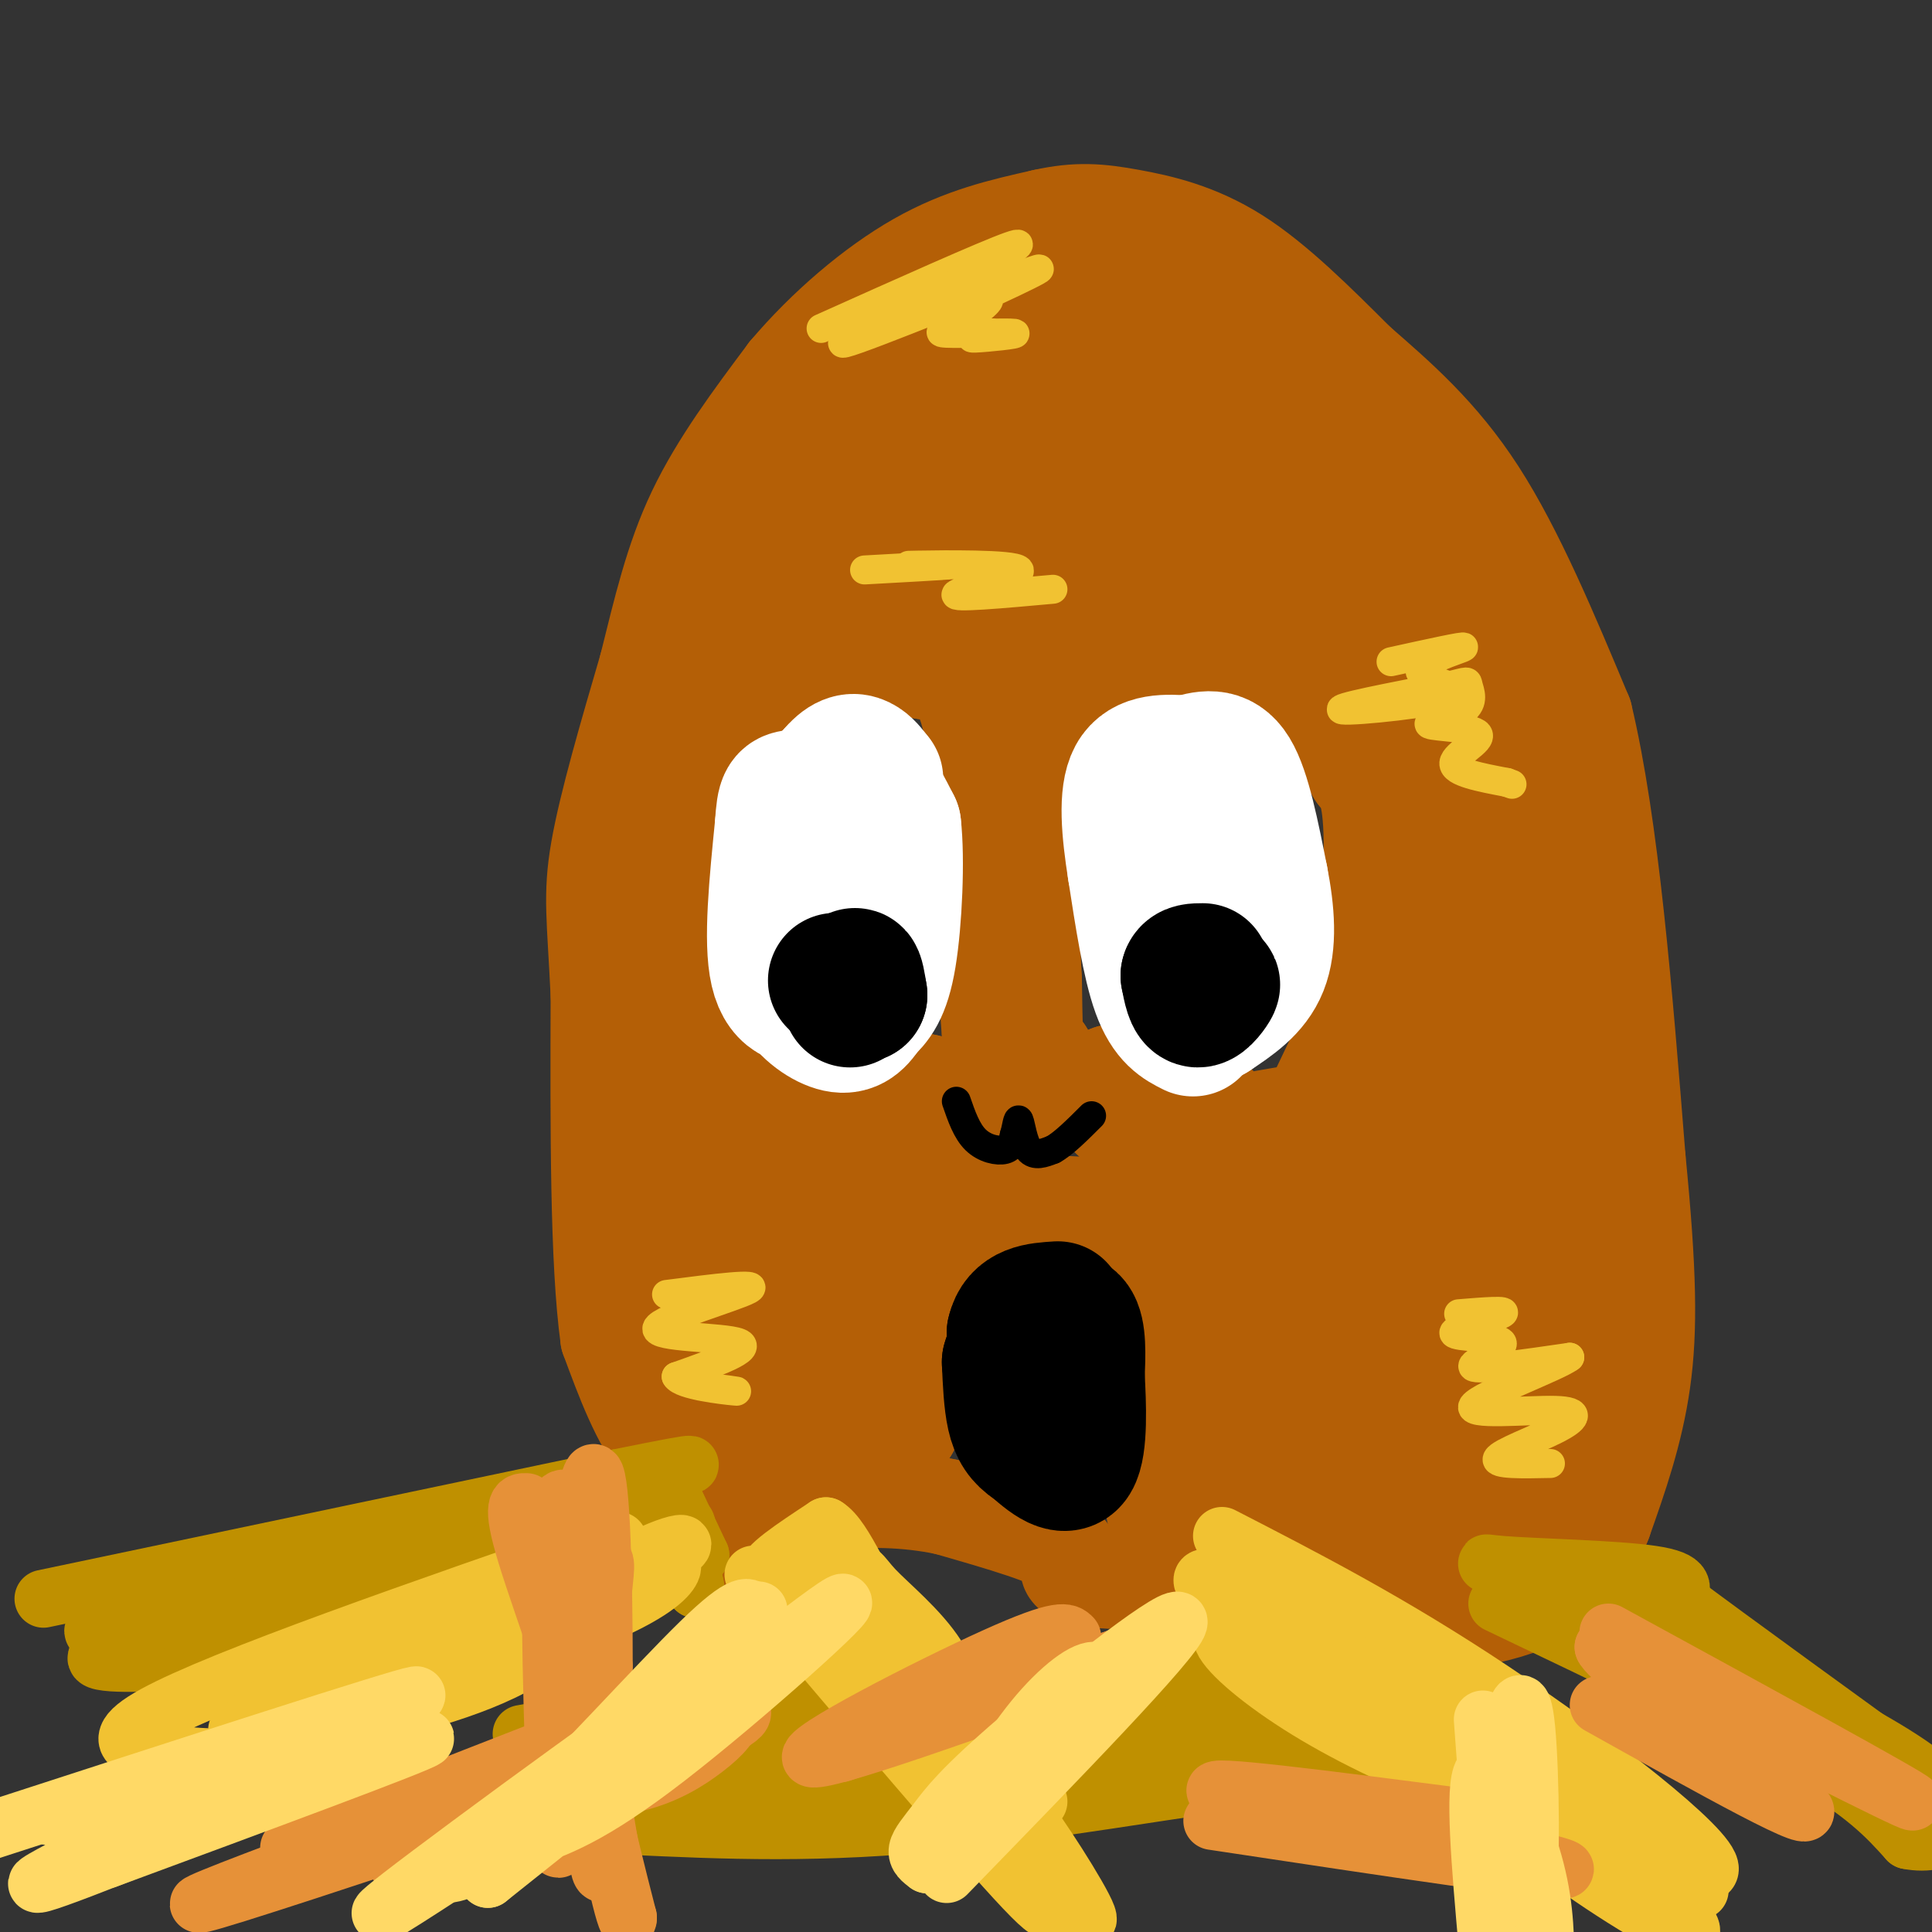 <svg viewBox='0 0 400 400' version='1.1' xmlns='http://www.w3.org/2000/svg' xmlns:xlink='http://www.w3.org/1999/xlink'><rect x="0" y="0" width="400" height="400" fill="#333333" stroke="none"/><g fill='none' stroke='#b45f06' stroke-width='12' stroke-linecap='round' stroke-linejoin='round'><path d='M145,321c-4.917,-6.833 -9.833,-13.667 -12,-18c-2.167,-4.333 -1.583,-6.167 -1,-8'/><path d='M132,295c-1.333,-8.000 -4.167,-24.000 -7,-40'/><path d='M125,255c-1.333,-15.167 -1.167,-33.083 -1,-51'/></g>
<g fill='none' stroke='#b45f06' stroke-width='20' stroke-linecap='round' stroke-linejoin='round'><path d='M154,312c-6.167,-3.083 -12.333,-6.167 -17,-12c-4.667,-5.833 -7.833,-14.417 -11,-23'/><path d='M126,277c-2.167,-15.667 -2.083,-43.333 -2,-71'/><path d='M124,206c-0.756,-16.022 -1.644,-20.578 0,-30c1.644,-9.422 5.822,-23.711 10,-38'/><path d='M134,138c2.933,-11.733 5.267,-22.067 10,-32c4.733,-9.933 11.867,-19.467 19,-29'/><path d='M163,77c7.800,-9.222 17.800,-17.778 27,-23c9.200,-5.222 17.600,-7.111 26,-9'/><path d='M216,45c7.083,-1.607 11.792,-1.125 18,0c6.208,1.125 13.917,2.893 22,8c8.083,5.107 16.542,13.554 25,22'/><path d='M281,75c8.467,7.378 17.133,14.822 25,27c7.867,12.178 14.933,29.089 22,46'/><path d='M328,148c5.500,23.000 8.250,57.500 11,92'/><path d='M339,240c2.289,23.244 2.511,35.356 1,46c-1.511,10.644 -4.756,19.822 -8,29'/><path d='M332,315c-2.759,7.115 -5.657,10.402 -9,13c-3.343,2.598 -7.131,4.507 -13,6c-5.869,1.493 -13.820,2.569 -19,2c-5.180,-0.569 -7.590,-2.785 -10,-5'/><path d='M281,331c-10.833,-1.500 -32.917,-2.750 -55,-4'/><path d='M226,327c-8.556,-1.556 -2.444,-3.444 -5,-6c-2.556,-2.556 -13.778,-5.778 -25,-9'/><path d='M196,312c-8.422,-1.800 -16.978,-1.800 -24,-1c-7.022,0.800 -12.511,2.400 -18,4'/><path d='M154,315c-4.622,2.444 -7.178,6.556 -9,5c-1.822,-1.556 -2.911,-8.778 -4,-16'/></g>
<g fill='none' stroke='#b45f06' stroke-width='28' stroke-linecap='round' stroke-linejoin='round'><path d='M167,288c2.133,-0.800 4.267,-1.600 6,0c1.733,1.600 3.067,5.600 5,7c1.933,1.400 4.467,0.200 7,-1'/><path d='M185,294c0.155,-4.357 -2.958,-14.750 -1,-23c1.958,-8.250 8.988,-14.357 13,-17c4.012,-2.643 5.006,-1.821 6,-1'/><path d='M203,253c6.400,-0.111 19.400,0.111 26,1c6.600,0.889 6.800,2.444 7,4'/><path d='M236,258c2.067,-0.356 3.733,-3.244 6,2c2.267,5.244 5.133,18.622 8,32'/><path d='M250,292c1.417,8.929 0.958,15.250 -1,18c-1.958,2.750 -5.417,1.929 -6,2c-0.583,0.071 1.708,1.036 4,2'/><path d='M247,314c14.489,2.578 48.711,8.022 64,8c15.289,-0.022 11.644,-5.511 8,-11'/><path d='M319,311c2.963,-10.397 6.372,-30.890 0,-31c-6.372,-0.110 -22.523,20.163 -32,27c-9.477,6.837 -12.279,0.239 -14,-4c-1.721,-4.239 -2.360,-6.120 -3,-8'/><path d='M270,295c0.008,-4.839 1.528,-12.936 -1,-23c-2.528,-10.064 -9.104,-22.094 -12,-28c-2.896,-5.906 -2.113,-5.687 -1,-6c1.113,-0.313 2.557,-1.156 4,-2'/><path d='M260,236c2.917,-0.690 8.208,-1.417 11,-2c2.792,-0.583 3.083,-1.024 5,-5c1.917,-3.976 5.458,-11.488 9,-19'/><path d='M285,210c2.244,-10.778 3.356,-28.222 3,-38c-0.356,-9.778 -2.178,-11.889 -4,-14'/><path d='M284,158c-2.444,-5.289 -6.556,-11.511 -13,-16c-6.444,-4.489 -15.222,-7.244 -24,-10'/><path d='M247,132c-7.422,-1.511 -13.978,-0.289 -20,3c-6.022,3.289 -11.511,8.644 -17,14'/><path d='M210,149c-3.167,8.833 -2.583,23.917 -2,39'/><path d='M208,188c-0.167,10.833 0.417,18.417 1,26'/><path d='M209,214c0.833,5.333 2.417,5.667 4,6'/><path d='M213,220c0.222,2.222 -1.222,4.778 -2,2c-0.778,-2.778 -0.889,-10.889 -1,-19'/><path d='M210,203c-0.689,-14.333 -1.911,-40.667 -5,-54c-3.089,-13.333 -8.044,-13.667 -13,-14'/><path d='M192,135c-7.889,-2.089 -21.111,-0.311 -30,3c-8.889,3.311 -13.444,8.156 -18,13'/><path d='M144,151c-4.622,5.844 -7.178,13.956 -8,27c-0.822,13.044 0.089,31.022 1,49'/><path d='M137,227c6.500,10.167 22.250,11.083 38,12'/><path d='M175,239c7.867,2.089 8.533,1.311 10,-1c1.467,-2.311 3.733,-6.156 6,-10'/><path d='M191,228c-1.786,1.310 -9.250,9.583 -15,12c-5.750,2.417 -9.786,-1.024 -14,-5c-4.214,-3.976 -8.607,-8.488 -13,-13'/><path d='M149,222c-3.440,-5.690 -5.542,-13.417 -7,-4c-1.458,9.417 -2.274,35.976 -2,49c0.274,13.024 1.637,12.512 3,12'/><path d='M143,279c2.435,3.633 7.024,6.716 12,2c4.976,-4.716 10.340,-17.231 12,-24c1.660,-6.769 -0.383,-7.791 -2,-7c-1.617,0.791 -2.809,3.396 -4,6'/><path d='M161,256c-2.756,4.044 -7.644,11.156 -9,20c-1.356,8.844 0.822,19.422 3,30'/><path d='M255,244c0.000,0.000 -15.000,-12.000 -15,-12'/><path d='M240,232c0.357,-2.143 8.750,-1.500 9,-1c0.250,0.500 -7.643,0.857 -12,0c-4.357,-0.857 -5.179,-2.929 -6,-5'/><path d='M231,226c8.089,4.511 31.311,18.289 44,31c12.689,12.711 14.844,24.356 17,36'/><path d='M292,293c4.121,1.528 5.922,-12.651 2,-31c-3.922,-18.349 -13.568,-40.867 -11,-34c2.568,6.867 17.348,43.119 24,55c6.652,11.881 5.176,-0.609 5,-10c-0.176,-9.391 0.950,-15.683 0,-23c-0.950,-7.317 -3.975,-15.658 -7,-24'/><path d='M305,226c-2.191,-7.062 -4.167,-12.718 -3,-8c1.167,4.718 5.478,19.811 10,33c4.522,13.189 9.256,24.474 12,20c2.744,-4.474 3.498,-24.707 0,-40c-3.498,-15.293 -11.249,-25.647 -19,-36'/><path d='M305,195c-4.343,-6.421 -5.700,-4.475 -8,-1c-2.300,3.475 -5.544,8.478 -6,13c-0.456,4.522 1.877,8.564 6,14c4.123,5.436 10.035,12.268 13,6c2.965,-6.268 2.982,-25.634 3,-45'/><path d='M313,182c1.512,-6.333 3.792,0.333 -3,-10c-6.792,-10.333 -22.655,-37.667 -34,-49c-11.345,-11.333 -18.173,-6.667 -25,-2'/><path d='M251,121c-17.667,-0.889 -49.333,-2.111 -67,-2c-17.667,0.111 -21.333,1.556 -25,3'/><path d='M159,122c-5.357,0.726 -6.250,1.042 -2,-2c4.250,-3.042 13.643,-9.440 26,-12c12.357,-2.560 27.679,-1.280 43,0'/><path d='M226,108c13.549,0.376 25.920,1.317 37,8c11.080,6.683 20.868,19.107 30,27c9.132,7.893 17.609,11.255 21,12c3.391,0.745 1.695,-1.128 0,-3'/><path d='M314,152c-3.044,-3.917 -10.653,-12.210 -16,-21c-5.347,-8.790 -8.433,-18.078 -11,-23c-2.567,-4.922 -4.614,-5.479 -9,-7c-4.386,-1.521 -11.110,-4.006 -23,-5c-11.890,-0.994 -28.945,-0.497 -46,0'/><path d='M209,96c-18.889,2.533 -43.111,8.867 -47,6c-3.889,-2.867 12.556,-14.933 29,-27'/><path d='M191,75c7.679,-5.488 12.375,-5.708 28,-1c15.625,4.708 42.179,14.345 53,17c10.821,2.655 5.911,-1.673 1,-6'/><path d='M273,85c-1.303,-2.982 -5.061,-7.439 -11,-12c-5.939,-4.561 -14.061,-9.228 -21,-12c-6.939,-2.772 -12.697,-3.649 -18,-3c-5.303,0.649 -10.152,2.825 -15,5'/><path d='M208,63c-5.000,2.667 -10.000,6.833 -15,11'/></g>
<g fill='none' stroke='#f1c232' stroke-width='6' stroke-linecap='round' stroke-linejoin='round'><path d='M170,68c16.917,-7.583 33.833,-15.167 39,-17c5.167,-1.833 -1.417,2.083 -8,6'/><path d='M201,57c-9.783,5.152 -30.240,15.032 -26,14c4.240,-1.032 33.178,-12.978 39,-15c5.822,-2.022 -11.471,5.879 -16,8c-4.529,2.121 3.706,-1.537 6,-2c2.294,-0.463 -1.353,2.268 -5,5'/><path d='M199,67c-2.439,1.246 -6.035,1.860 -3,2c3.035,0.140 12.702,-0.193 14,0c1.298,0.193 -5.772,0.912 -8,1c-2.228,0.088 0.386,-0.456 3,-1'/><path d='M205,69c0.500,-0.167 0.250,-0.083 0,0'/><path d='M288,137c7.789,-1.715 15.579,-3.429 15,-3c-0.579,0.429 -9.526,3.002 -9,5c0.526,1.998 10.526,3.423 7,5c-3.526,1.577 -20.579,3.308 -23,3c-2.421,-0.308 9.789,-2.654 22,-5'/><path d='M300,142c4.205,-1.031 3.716,-1.108 4,0c0.284,1.108 1.341,3.402 -1,5c-2.341,1.598 -8.081,2.501 -7,3c1.081,0.499 8.983,0.596 10,2c1.017,1.404 -4.852,4.115 -5,6c-0.148,1.885 5.426,2.942 11,4'/><path d='M312,162c1.833,0.667 0.917,0.333 0,0'/><path d='M138,268c9.917,-1.280 19.833,-2.560 17,-1c-2.833,1.560 -18.417,5.958 -19,8c-0.583,2.042 13.833,1.726 17,3c3.167,1.274 -4.917,4.137 -13,7'/><path d='M140,285c0.956,1.800 9.844,2.800 12,3c2.156,0.200 -2.422,-0.400 -7,-1'/><path d='M218,122c-10.583,0.958 -21.167,1.917 -20,1c1.167,-0.917 14.083,-3.708 13,-5c-1.083,-1.292 -16.167,-1.083 -21,-1c-4.833,0.083 0.583,0.042 6,0'/><path d='M196,117c-1.833,0.167 -9.417,0.583 -17,1'/><path d='M302,272c5.319,-0.435 10.638,-0.871 9,0c-1.638,0.871 -10.233,3.048 -10,4c0.233,0.952 9.293,0.679 10,2c0.707,1.321 -6.941,4.234 -6,5c0.941,0.766 10.470,-0.617 20,-2'/><path d='M325,281c-2.407,1.935 -18.424,7.773 -20,10c-1.576,2.227 11.289,0.844 17,1c5.711,0.156 4.268,1.850 0,4c-4.268,2.150 -11.362,4.757 -12,6c-0.638,1.243 5.181,1.121 11,1'/></g>
<g fill='none' stroke='#000000' stroke-width='28' stroke-linecap='round' stroke-linejoin='round'><path d='M215,282c0.000,0.000 5.000,17.000 5,17'/><path d='M220,299c-0.357,2.857 -3.750,1.500 -6,0c-2.250,-1.500 -3.357,-3.143 -4,-6c-0.643,-2.857 -0.821,-6.929 -1,-11'/><path d='M209,282c0.798,-3.095 3.292,-5.333 6,-7c2.708,-1.667 5.631,-2.762 7,-1c1.369,1.762 1.185,6.381 1,11'/><path d='M223,285c0.333,5.667 0.667,14.333 -1,17c-1.667,2.667 -5.333,-0.667 -9,-4'/><path d='M213,298c-2.000,-4.333 -2.500,-13.167 -3,-22'/><path d='M210,276c1.000,-4.500 5.000,-4.750 9,-5'/></g>
<g fill='none' stroke='#ffffff' stroke-width='28' stroke-linecap='round' stroke-linejoin='round'><path d='M169,191c2.500,3.250 5.000,6.500 5,9c0.000,2.500 -2.500,4.250 -5,6'/><path d='M169,206c-2.600,1.156 -6.600,1.044 -8,-5c-1.400,-6.044 -0.200,-18.022 1,-30'/><path d='M162,171c0.368,-5.904 0.789,-5.665 3,-6c2.211,-0.335 6.211,-1.244 9,-2c2.789,-0.756 4.368,-1.359 6,0c1.632,1.359 3.316,4.679 5,8'/><path d='M185,171c0.778,6.756 0.222,19.644 -1,27c-1.222,7.356 -3.111,9.178 -5,11'/><path d='M179,209c-1.655,2.655 -3.292,3.792 -6,3c-2.708,-0.792 -6.488,-3.512 -8,-7c-1.512,-3.488 -0.756,-7.744 0,-12'/><path d='M165,193c-0.356,-5.733 -1.244,-14.067 0,-20c1.244,-5.933 4.622,-9.467 8,-13'/><path d='M173,160c2.222,-2.600 3.778,-2.600 5,-2c1.222,0.600 2.111,1.800 3,3'/><path d='M181,161c0.500,0.500 0.250,0.250 0,0'/><path d='M247,213c-2.500,-1.250 -5.000,-2.500 -7,-8c-2.000,-5.500 -3.500,-15.250 -5,-25'/><path d='M235,180c-1.267,-7.978 -1.933,-15.422 0,-19c1.933,-3.578 6.467,-3.289 11,-3'/><path d='M246,158c3.444,-1.000 6.556,-2.000 9,2c2.444,4.000 4.222,13.000 6,22'/><path d='M261,182c1.378,6.978 1.822,13.422 0,18c-1.822,4.578 -5.911,7.289 -10,10'/><path d='M251,210c-2.711,1.067 -4.489,-1.267 -5,-6c-0.511,-4.733 0.244,-11.867 1,-19'/></g>
<g fill='none' stroke='#000000' stroke-width='28' stroke-linecap='round' stroke-linejoin='round'><path d='M176,207c0.333,-2.417 0.667,-4.833 1,-5c0.333,-0.167 0.667,1.917 1,4'/><path d='M178,206c-0.667,0.167 -2.833,-1.417 -5,-3'/><path d='M249,206c1.133,-1.289 2.267,-2.578 2,-2c-0.267,0.578 -1.933,3.022 -3,3c-1.067,-0.022 -1.533,-2.511 -2,-5'/><path d='M246,202c0.167,-1.000 1.583,-1.000 3,-1'/></g>
<g fill='none' stroke='#000000' stroke-width='6' stroke-linecap='round' stroke-linejoin='round'><path d='M198,228c1.067,3.089 2.133,6.178 4,8c1.867,1.822 4.533,2.378 6,2c1.467,-0.378 1.733,-1.689 2,-3'/><path d='M210,235c0.476,-1.500 0.667,-3.750 1,-3c0.333,0.750 0.810,4.500 2,6c1.190,1.500 3.095,0.750 5,0'/><path d='M218,238c2.167,-1.167 5.083,-4.083 8,-7'/></g>
<g fill='none' stroke='#bf9000' stroke-width='12' stroke-linecap='round' stroke-linejoin='round'><path d='M9,331c0.000,0.000 119.000,-25.000 119,-25'/><path d='M128,306c21.333,-4.333 15.167,-2.667 9,-1'/><path d='M137,305c0.000,0.000 8.000,17.000 8,17'/><path d='M145,322c-16.833,1.000 -33.667,2.000 -50,5c-16.333,3.000 -32.167,8.000 -48,13'/><path d='M47,340c-8.917,2.869 -7.208,3.542 -13,4c-5.792,0.458 -19.083,0.702 -12,-2c7.083,-2.702 34.542,-8.351 62,-14'/><path d='M84,328c15.437,-3.461 23.029,-5.112 20,-6c-3.029,-0.888 -16.678,-1.011 -30,2c-13.322,3.011 -26.318,9.157 -36,12c-9.682,2.843 -16.052,2.384 -18,2c-1.948,-0.384 0.526,-0.692 3,-1'/><path d='M23,337c24.155,-4.000 83.042,-13.500 106,-18c22.958,-4.500 9.988,-4.000 4,-4c-5.988,0.000 -4.994,-0.500 -4,-1'/><path d='M129,314c-4.298,0.452 -13.042,2.083 -12,1c1.042,-1.083 11.869,-4.881 18,-3c6.131,1.881 7.565,9.440 9,17'/><path d='M144,329c0.244,-1.133 -3.644,-12.467 -11,-16c-7.356,-3.533 -18.178,0.733 -29,5'/><path d='M104,318c-1.310,0.762 9.917,0.167 18,2c8.083,1.833 13.024,6.095 11,8c-2.024,1.905 -11.012,1.452 -20,1'/><path d='M108,359c14.422,-2.644 28.844,-5.289 65,-8c36.156,-2.711 94.044,-5.489 120,-3c25.956,2.489 19.978,10.244 14,18'/><path d='M307,366c-0.083,2.143 -7.292,-1.500 -28,0c-20.708,1.500 -54.917,8.143 -82,11c-27.083,2.857 -47.042,1.929 -67,1'/><path d='M130,378c-10.981,0.812 -4.933,2.341 -7,0c-2.067,-2.341 -12.249,-8.553 -10,-12c2.249,-3.447 16.928,-4.128 41,-5c24.072,-0.872 57.536,-1.936 91,-3'/><path d='M245,358c28.956,-0.956 55.844,-1.844 59,-1c3.156,0.844 -17.422,3.422 -38,6'/><path d='M266,363c-12.595,2.560 -25.083,5.958 -53,8c-27.917,2.042 -71.262,2.726 -73,1c-1.738,-1.726 38.131,-5.863 78,-10'/><path d='M218,362c-5.822,-1.111 -59.378,1.111 -80,2c-20.622,0.889 -8.311,0.444 4,0'/><path d='M160,373c-15.356,0.667 -30.711,1.333 -37,1c-6.289,-0.333 -3.511,-1.667 -1,-3c2.511,-1.333 4.756,-2.667 7,-4'/><path d='M310,332c23.917,11.417 47.833,22.833 62,31c14.167,8.167 18.583,13.083 23,18'/><path d='M395,381c7.800,1.600 15.800,-3.400 4,-13c-11.800,-9.600 -43.400,-23.800 -75,-38'/><path d='M324,330c-16.333,-7.298 -19.667,-6.542 -13,-6c6.667,0.542 23.333,0.869 31,2c7.667,1.131 6.333,3.065 5,5'/><path d='M347,331c10.667,8.000 34.833,25.500 59,43'/></g>
<g fill='none' stroke='#f1c232' stroke-width='12' stroke-linecap='round' stroke-linejoin='round'><path d='M128,319c-41.167,14.250 -82.333,28.500 -96,36c-13.667,7.500 0.167,8.250 14,9'/><path d='M46,364c4.043,3.245 7.150,6.859 11,5c3.850,-1.859 8.444,-9.189 21,-16c12.556,-6.811 33.073,-13.103 45,-18c11.927,-4.897 15.265,-8.399 16,-10c0.735,-1.601 -1.132,-1.300 -3,-1'/><path d='M136,324c-7.607,0.548 -25.125,2.417 -46,11c-20.875,8.583 -45.107,23.881 -38,23c7.107,-0.881 45.554,-17.940 84,-35'/><path d='M136,323c12.156,-5.928 0.547,-3.249 -7,2c-7.547,5.249 -11.032,13.067 -21,19c-9.968,5.933 -26.419,9.981 -37,12c-10.581,2.019 -15.290,2.010 -20,2'/><path d='M51,358c-3.333,0.333 -1.667,0.167 0,0'/><path d='M156,326c23.417,27.667 46.833,55.333 56,65c9.167,9.667 4.083,1.333 -1,-7'/><path d='M211,384c-4.060,-4.333 -13.708,-11.667 -22,-24c-8.292,-12.333 -15.226,-29.667 -18,-36c-2.774,-6.333 -1.387,-1.667 0,3'/><path d='M171,327c10.655,14.952 37.292,50.833 48,64c10.708,13.167 5.488,3.619 0,-5c-5.488,-8.619 -11.244,-16.310 -17,-24'/><path d='M202,362c-3.692,-7.244 -4.423,-13.356 -8,-19c-3.577,-5.644 -10.000,-10.822 -13,-14c-3.000,-3.178 -2.577,-4.356 -7,-4c-4.423,0.356 -13.692,2.244 -15,1c-1.308,-1.244 5.346,-5.622 12,-10'/><path d='M171,316c3.911,2.311 7.689,13.089 15,24c7.311,10.911 18.156,21.956 29,33'/><path d='M253,318c17.533,9.022 35.067,18.044 56,32c20.933,13.956 45.267,32.844 45,37c-0.267,4.156 -25.133,-6.422 -50,-17'/><path d='M304,370c-14.574,-5.652 -26.010,-11.282 -35,-17c-8.990,-5.718 -15.533,-11.522 -16,-14c-0.467,-2.478 5.144,-1.629 25,9c19.856,10.629 53.959,31.037 67,39c13.041,7.963 5.021,3.482 -3,-1'/><path d='M342,386c-10.655,-4.310 -35.792,-14.583 -58,-29c-22.208,-14.417 -41.488,-32.976 -33,-30c8.488,2.976 44.744,27.488 81,52'/><path d='M332,379c16.179,11.012 16.125,12.542 9,10c-7.125,-2.542 -21.321,-9.155 -23,-10c-1.679,-0.845 9.161,4.077 20,9'/><path d='M338,388c7.190,5.024 15.167,13.083 11,12c-4.167,-1.083 -20.476,-11.310 -30,-19c-9.524,-7.690 -12.262,-12.845 -15,-18'/></g>
<g fill='none' stroke='#e69138' stroke-width='12' stroke-linecap='round' stroke-linejoin='round'><path d='M92,376c25.917,-12.083 51.833,-24.167 49,-24c-2.833,0.167 -34.417,12.583 -66,25'/><path d='M75,377c-15.833,5.845 -22.417,7.958 -4,2c18.417,-5.958 61.833,-19.988 64,-20c2.167,-0.012 -36.917,13.994 -76,28'/><path d='M59,387c-17.822,6.711 -24.378,9.489 -10,5c14.378,-4.489 49.689,-16.244 85,-28'/><path d='M134,364c18.226,-6.631 21.292,-9.208 19,-10c-2.292,-0.792 -9.940,0.202 -12,1c-2.060,0.798 1.470,1.399 5,2'/><path d='M146,357c-0.143,-0.345 -3.001,-2.209 -2,-3c1.001,-0.791 5.859,-0.510 7,1c1.141,1.510 -1.437,4.250 -5,7c-3.563,2.750 -8.113,5.510 -14,7c-5.887,1.490 -13.111,1.712 -21,4c-7.889,2.288 -16.445,6.644 -25,11'/><path d='M86,384c-4.667,2.167 -3.833,2.083 -3,2'/><path d='M109,311c-1.702,-0.060 -3.405,-0.119 0,11c3.405,11.119 11.917,33.417 15,48c3.083,14.583 0.738,21.452 0,16c-0.738,-5.452 0.131,-23.226 1,-41'/><path d='M125,345c0.000,-17.012 -0.500,-39.042 -2,-40c-1.500,-0.958 -4.000,19.155 -3,38c1.000,18.845 5.500,36.423 10,54'/><path d='M130,397c0.129,3.590 -4.548,-14.436 -6,-31c-1.452,-16.564 0.322,-31.667 1,-38c0.678,-6.333 0.259,-3.897 -2,-8c-2.259,-4.103 -6.360,-14.744 -8,-7c-1.640,7.744 -0.820,33.872 0,60'/><path d='M115,373c0.167,11.500 0.583,10.250 1,9'/><path d='M222,339c-1.111,-1.111 -2.222,-2.222 -16,4c-13.778,6.222 -40.222,19.778 -38,21c2.222,1.222 33.111,-9.889 64,-21'/><path d='M232,343c1.000,-0.167 -28.500,9.917 -58,20'/><path d='M251,377c36.417,5.500 72.833,11.000 73,10c0.167,-1.000 -35.917,-8.500 -72,-16'/><path d='M252,371c-3.833,-1.833 22.583,1.583 49,5'/><path d='M333,338c31.583,17.250 63.167,34.500 63,35c-0.167,0.500 -32.083,-15.750 -64,-32'/><path d='M332,341c1.022,3.289 35.578,27.511 41,33c5.422,5.489 -18.289,-7.756 -42,-21'/></g>
<g fill='none' stroke='#ffd966' stroke-width='12' stroke-linecap='round' stroke-linejoin='round'><path d='M22,385c32.119,-11.869 64.238,-23.738 66,-25c1.762,-1.262 -26.833,8.083 -42,12c-15.167,3.917 -16.905,2.405 -16,1c0.905,-1.405 4.452,-2.702 8,-4'/><path d='M38,369c15.822,-5.867 51.378,-18.533 48,-18c-3.378,0.533 -45.689,14.267 -88,28'/><path d='M10,376c26.556,-8.689 53.111,-17.378 48,-13c-5.111,4.378 -41.889,21.822 -49,26c-7.111,4.178 15.444,-4.911 38,-14'/><path d='M47,375c1.167,-0.333 -14.917,5.833 -31,12'/><path d='M108,381c7.044,-2.356 14.089,-4.711 30,-17c15.911,-12.289 40.689,-34.511 36,-32c-4.689,2.511 -38.844,29.756 -73,57'/><path d='M101,389c5.167,-4.833 54.583,-45.417 55,-48c0.417,-2.583 -48.167,32.833 -67,47c-18.833,14.167 -7.917,7.083 3,0'/><path d='M92,388c2.012,-0.071 5.542,-0.250 16,-10c10.458,-9.750 27.845,-29.071 37,-38c9.155,-8.929 10.077,-7.464 11,-6'/><path d='M156,334c1.833,-1.000 0.917,-0.500 0,0'/><path d='M196,388c23.544,-24.223 47.088,-48.447 48,-52c0.912,-3.553 -20.807,13.563 -33,24c-12.193,10.437 -14.860,14.195 -17,17c-2.140,2.805 -3.754,4.659 -4,6c-0.246,1.341 0.877,2.171 2,3'/><path d='M192,386c6.070,-4.209 20.246,-16.231 28,-25c7.754,-8.769 9.088,-14.284 7,-15c-2.088,-0.716 -7.596,3.367 -13,10c-5.404,6.633 -10.702,15.817 -16,25'/><path d='M307,356c1.400,19.067 2.800,38.133 3,36c0.200,-2.133 -0.800,-25.467 0,-29c0.800,-3.533 3.400,12.733 6,29'/><path d='M316,392c1.107,-2.964 0.875,-24.875 0,-34c-0.875,-9.125 -2.393,-5.464 -3,5c-0.607,10.464 -0.304,27.732 0,45'/><path d='M308,403c-1.467,-16.600 -2.933,-33.200 -1,-36c1.933,-2.800 7.267,8.200 10,17c2.733,8.800 2.867,15.400 3,22'/></g>
</svg>